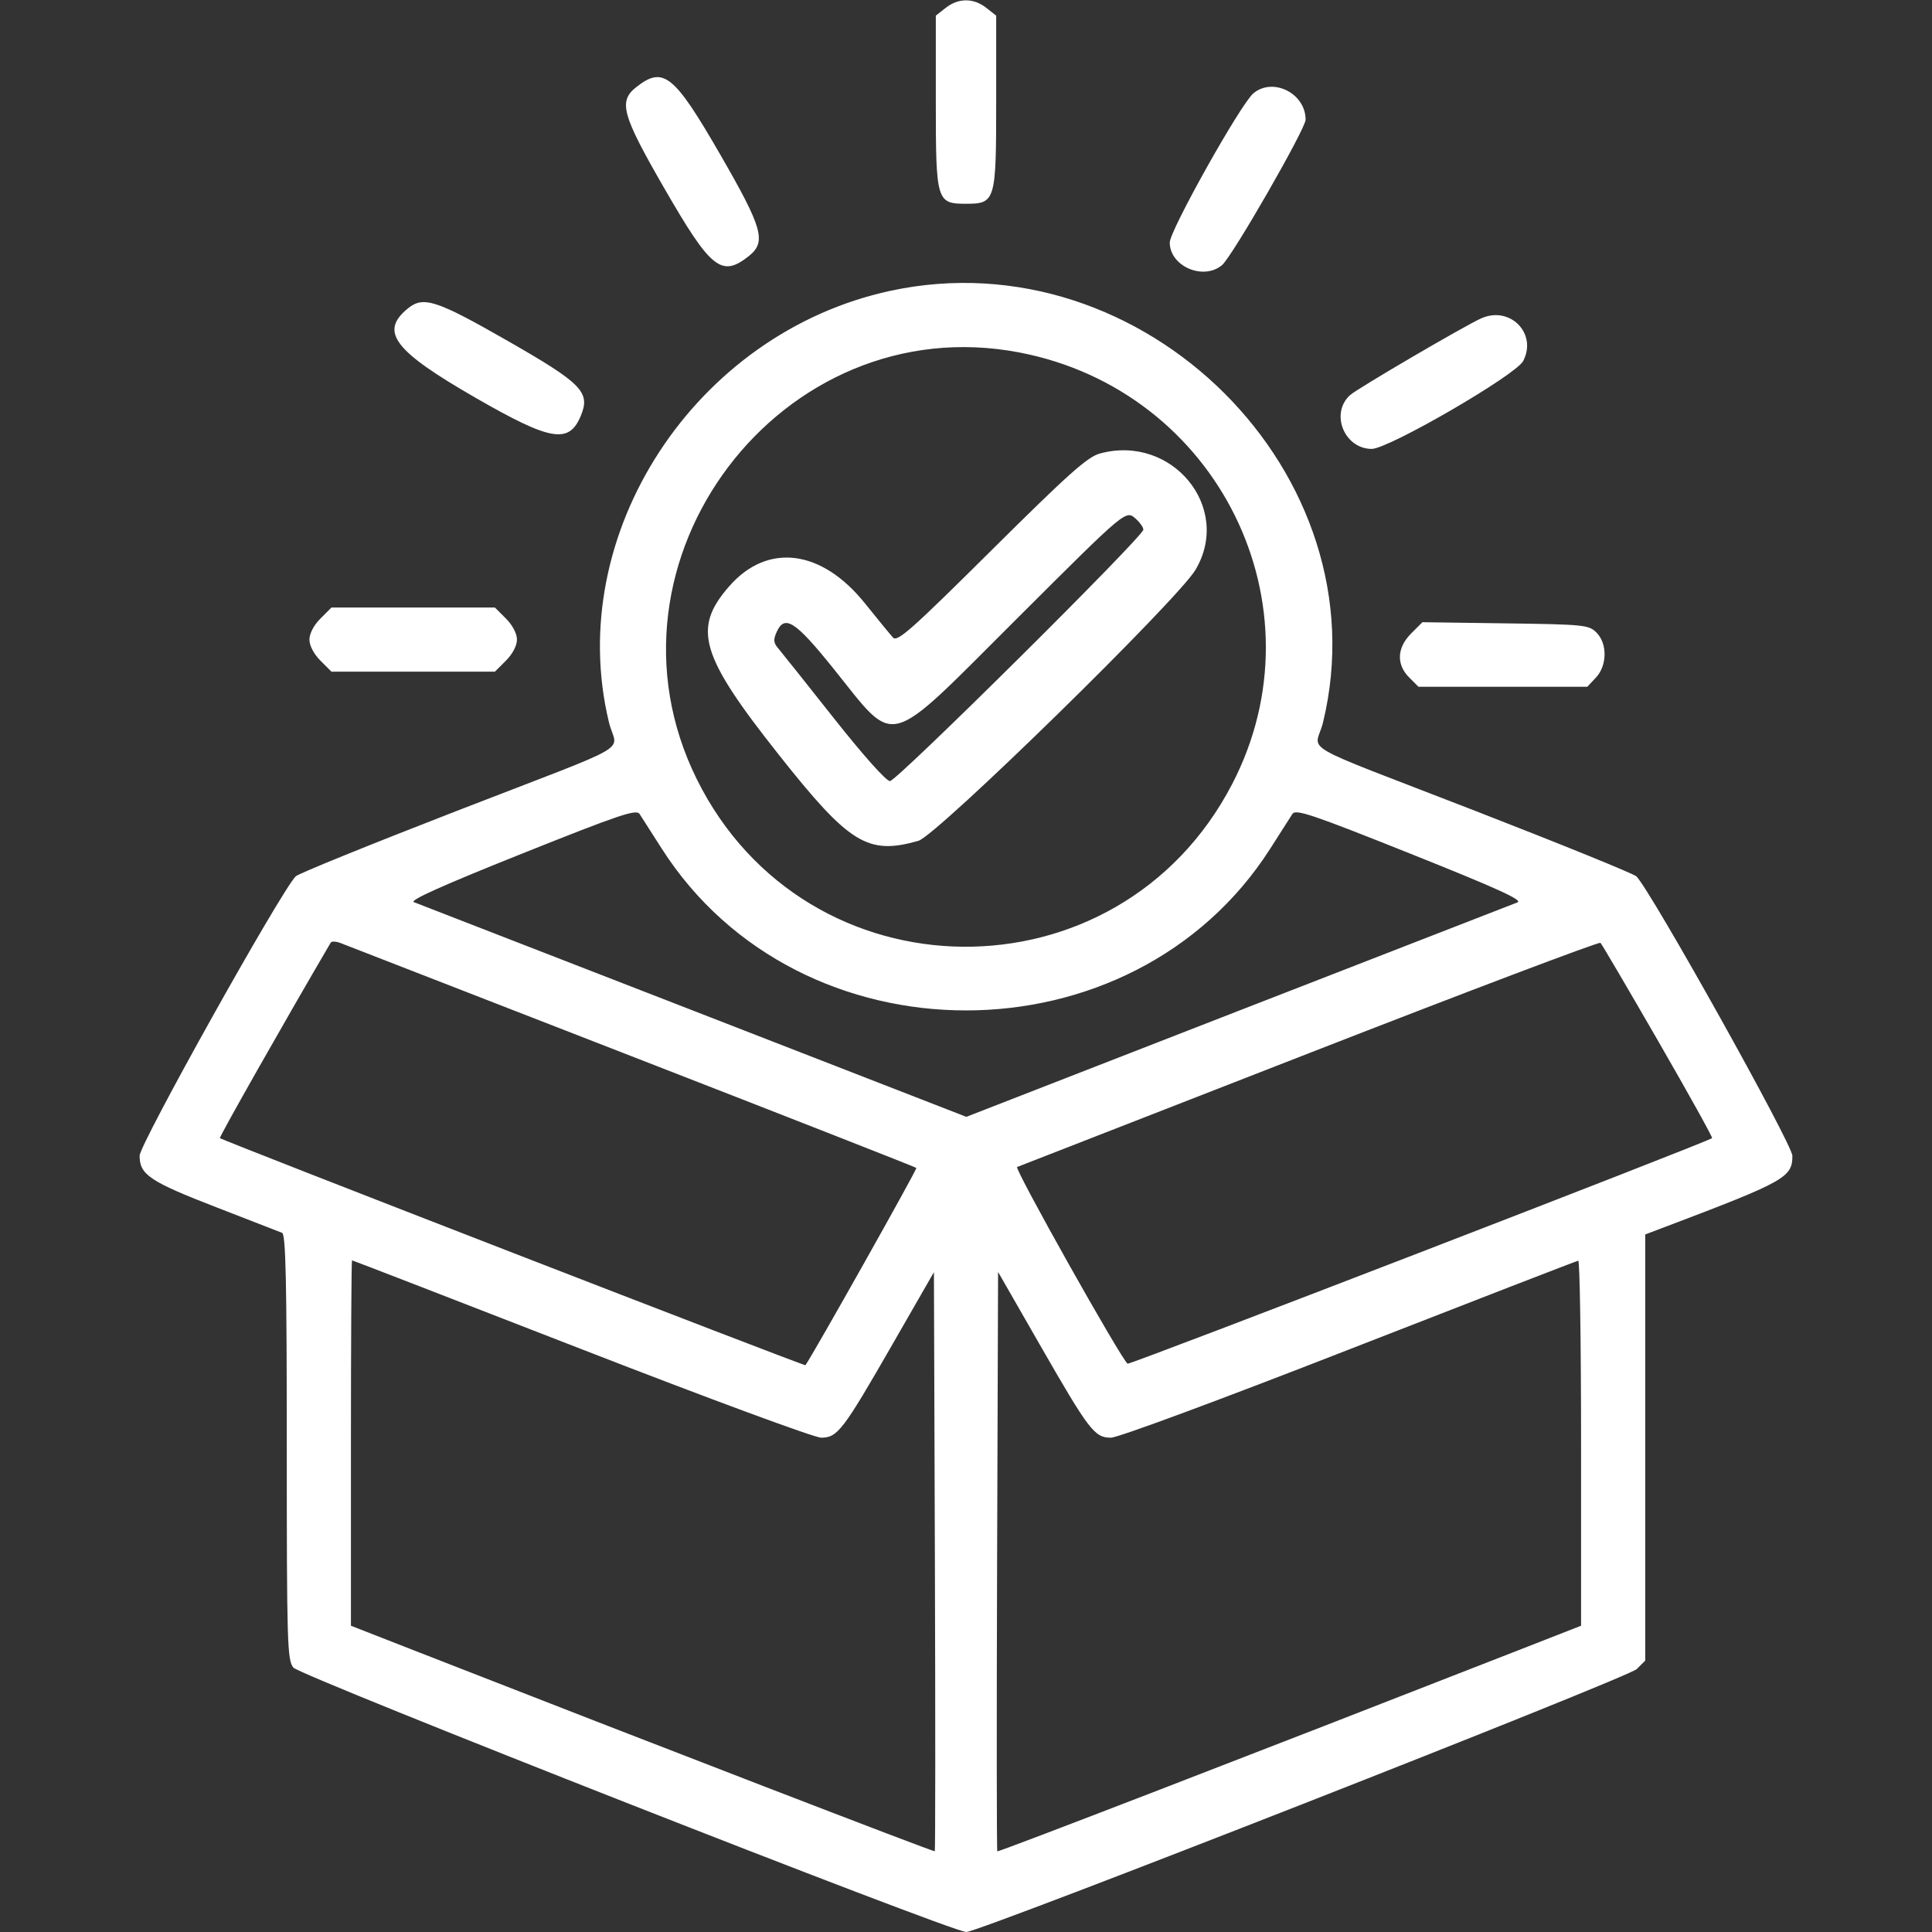 <svg id="svg" xmlns="http://www.w3.org/2000/svg" xmlns:xlink="http://www.w3.org/1999/xlink" width="32" height="32" viewBox="0, 0, 400,400"><rect x="0" y="0" width="400" height="400" fill="#333333" stroke="none"/><g id="svgg"><path id="path0" d="M195.808 1.619 L 193.750 3.238 193.750 21.150 C 193.750 41.648,193.910 42.188,200.000 42.188 C 206.090 42.188,206.250 41.648,206.250 21.150 L 206.250 3.238 204.192 1.619 C 201.569 -0.444,198.431 -0.444,195.808 1.619 M131.746 18.025 C 127.985 20.984,128.747 23.739,137.552 39.010 C 147.174 55.698,149.373 57.473,154.973 53.068 C 158.734 50.110,157.972 47.355,149.167 32.084 C 139.545 15.396,137.346 13.621,131.746 18.025 M259.486 19.336 C 256.846 21.557,242.188 47.718,242.188 50.209 C 242.188 55.140,249.141 58.142,253.014 54.883 C 255.117 53.114,270.313 26.666,270.313 24.775 C 270.313 19.323,263.543 15.922,259.486 19.336 M184.375 60.204 C 143.884 68.915,116.671 110.608,126.073 149.529 C 127.646 156.040,132.646 153.126,94.571 167.889 C 76.761 174.794,61.754 180.889,61.222 181.433 C 58.091 184.633,28.906 236.881,28.906 239.286 C 28.906 243.214,31.014 244.625,44.922 250.009 C 51.797 252.671,57.861 255.026,58.398 255.242 C 59.163 255.551,59.375 265.161,59.375 299.606 C 59.375 340.322,59.476 343.701,60.742 345.258 C 62.162 347.005,197.025 400.000,200.050 400.000 C 202.860 400.000,337.027 347.387,338.867 345.563 L 340.625 343.821 340.625 299.701 L 340.625 255.581 344.727 254.027 C 369.589 244.609,371.094 243.769,371.094 239.299 C 371.094 236.899,341.875 184.551,338.802 181.446 C 338.271 180.910,323.259 174.807,305.442 167.885 C 267.278 153.057,272.360 156.017,273.928 149.529 C 286.323 98.251,236.860 48.914,184.375 60.204 M84.438 63.867 C 78.540 68.688,81.526 72.618,98.508 82.387 C 114.067 91.338,117.813 91.972,120.258 86.069 C 122.279 81.189,120.506 79.381,104.992 70.508 C 90.294 62.101,87.646 61.246,84.438 63.867 M306.641 65.924 C 303.133 67.502,281.060 80.421,279.536 81.788 C 275.354 85.539,278.273 92.883,283.971 92.944 C 287.425 92.981,313.834 77.670,315.356 74.748 C 318.336 69.028,312.615 63.236,306.641 65.924 M211.064 72.976 C 252.235 80.881,274.226 125.491,255.110 162.323 C 231.552 207.713,166.905 207.110,144.248 161.288 C 121.927 116.146,161.752 63.507,211.064 72.976 M227.734 93.891 C 225.154 94.590,221.240 98.084,205.270 113.939 C 188.692 130.399,185.782 132.978,184.889 132.000 C 184.317 131.373,181.686 128.169,179.045 124.880 C 170.091 113.734,158.928 112.325,151.012 121.340 C 143.307 130.116,144.928 135.650,161.233 156.250 C 175.869 174.740,179.651 177.074,190.144 174.084 C 193.932 173.004,243.804 124.227,247.518 117.969 C 255.173 105.068,242.664 89.844,227.734 93.891 M235.290 107.543 C 236.076 108.254,236.719 109.209,236.719 109.664 C 236.719 111.064,185.666 161.719,184.255 161.719 C 183.475 161.719,178.681 156.342,172.588 148.633 C 166.900 141.436,161.720 134.930,161.077 134.177 C 160.134 133.071,160.084 132.420,160.821 130.803 C 162.464 127.198,164.658 128.609,172.447 138.281 C 185.803 154.864,182.911 155.636,210.492 128.133 C 233.631 105.060,233.066 105.530,235.290 107.543 M66.346 128.065 C 64.969 129.442,64.063 131.172,64.063 132.422 C 64.063 133.672,64.969 135.402,66.346 136.779 L 68.630 139.063 85.547 139.063 L 102.464 139.063 104.748 136.779 C 106.124 135.402,107.031 133.672,107.031 132.422 C 107.031 131.172,106.124 129.442,104.748 128.065 L 102.464 125.781 85.547 125.781 L 68.630 125.781 66.346 128.065 M292.170 131.147 C 289.213 134.105,289.058 137.566,291.761 140.270 L 293.679 142.188 311.156 142.188 L 328.634 142.188 330.411 140.296 C 332.760 137.796,332.816 133.251,330.527 130.959 C 328.949 129.380,328.003 129.285,311.681 129.059 L 294.496 128.821 292.170 131.147 M137.002 175.691 C 165.530 220.367,234.470 220.367,262.998 175.691 C 265.087 172.419,267.148 169.192,267.578 168.520 C 268.253 167.464,271.577 168.584,292.063 176.770 C 310.004 183.939,315.379 186.385,314.172 186.831 C 313.296 187.155,287.263 197.278,256.322 209.325 L 200.066 231.230 143.588 209.268 C 112.525 197.189,86.469 187.069,85.687 186.780 C 84.712 186.419,91.713 183.276,107.953 176.786 C 128.346 168.636,131.749 167.488,132.422 168.530 C 132.852 169.196,134.913 172.419,137.002 175.691 M130.839 218.711 C 163.054 231.242,189.552 241.635,189.723 241.806 C 189.942 242.026,168.463 280.229,166.757 282.653 C 166.591 282.890,46.022 236.126,45.530 235.635 C 45.330 235.434,58.776 211.714,68.480 195.147 C 68.659 194.841,69.584 194.891,70.535 195.259 C 71.487 195.626,98.624 206.180,130.839 218.711 M343.304 215.534 C 349.594 226.440,354.618 235.486,354.470 235.635 C 353.734 236.370,233.912 282.617,233.461 282.339 C 232.215 281.571,209.915 241.874,210.585 241.616 C 210.994 241.459,238.223 230.841,271.094 218.020 C 303.965 205.199,331.086 194.933,331.364 195.206 C 331.641 195.479,337.014 204.627,343.304 215.534 M120.313 279.297 C 146.823 289.608,168.610 297.656,170.015 297.656 C 173.396 297.656,174.505 296.204,184.766 278.347 L 193.359 263.389 193.560 323.226 C 193.670 356.136,193.659 383.164,193.536 383.287 C 193.349 383.474,135.008 360.970,85.742 341.707 L 72.656 336.591 72.656 298.764 C 72.656 277.959,72.759 260.938,72.884 260.938 C 73.009 260.938,94.352 269.199,120.313 279.297 M327.344 298.764 L 327.344 336.591 314.258 341.708 C 259.064 363.289,206.683 383.506,206.482 383.305 C 206.349 383.172,206.330 356.126,206.440 323.204 L 206.641 263.344 215.234 278.319 C 225.522 296.245,226.601 297.656,230.016 297.656 C 231.467 297.656,252.548 289.846,279.360 279.374 C 305.107 269.320,326.436 261.058,326.758 261.015 C 327.080 260.972,327.344 277.959,327.344 298.764 " stroke="none" fill="#fff" fill-rule="evenodd"></path></g></svg>
